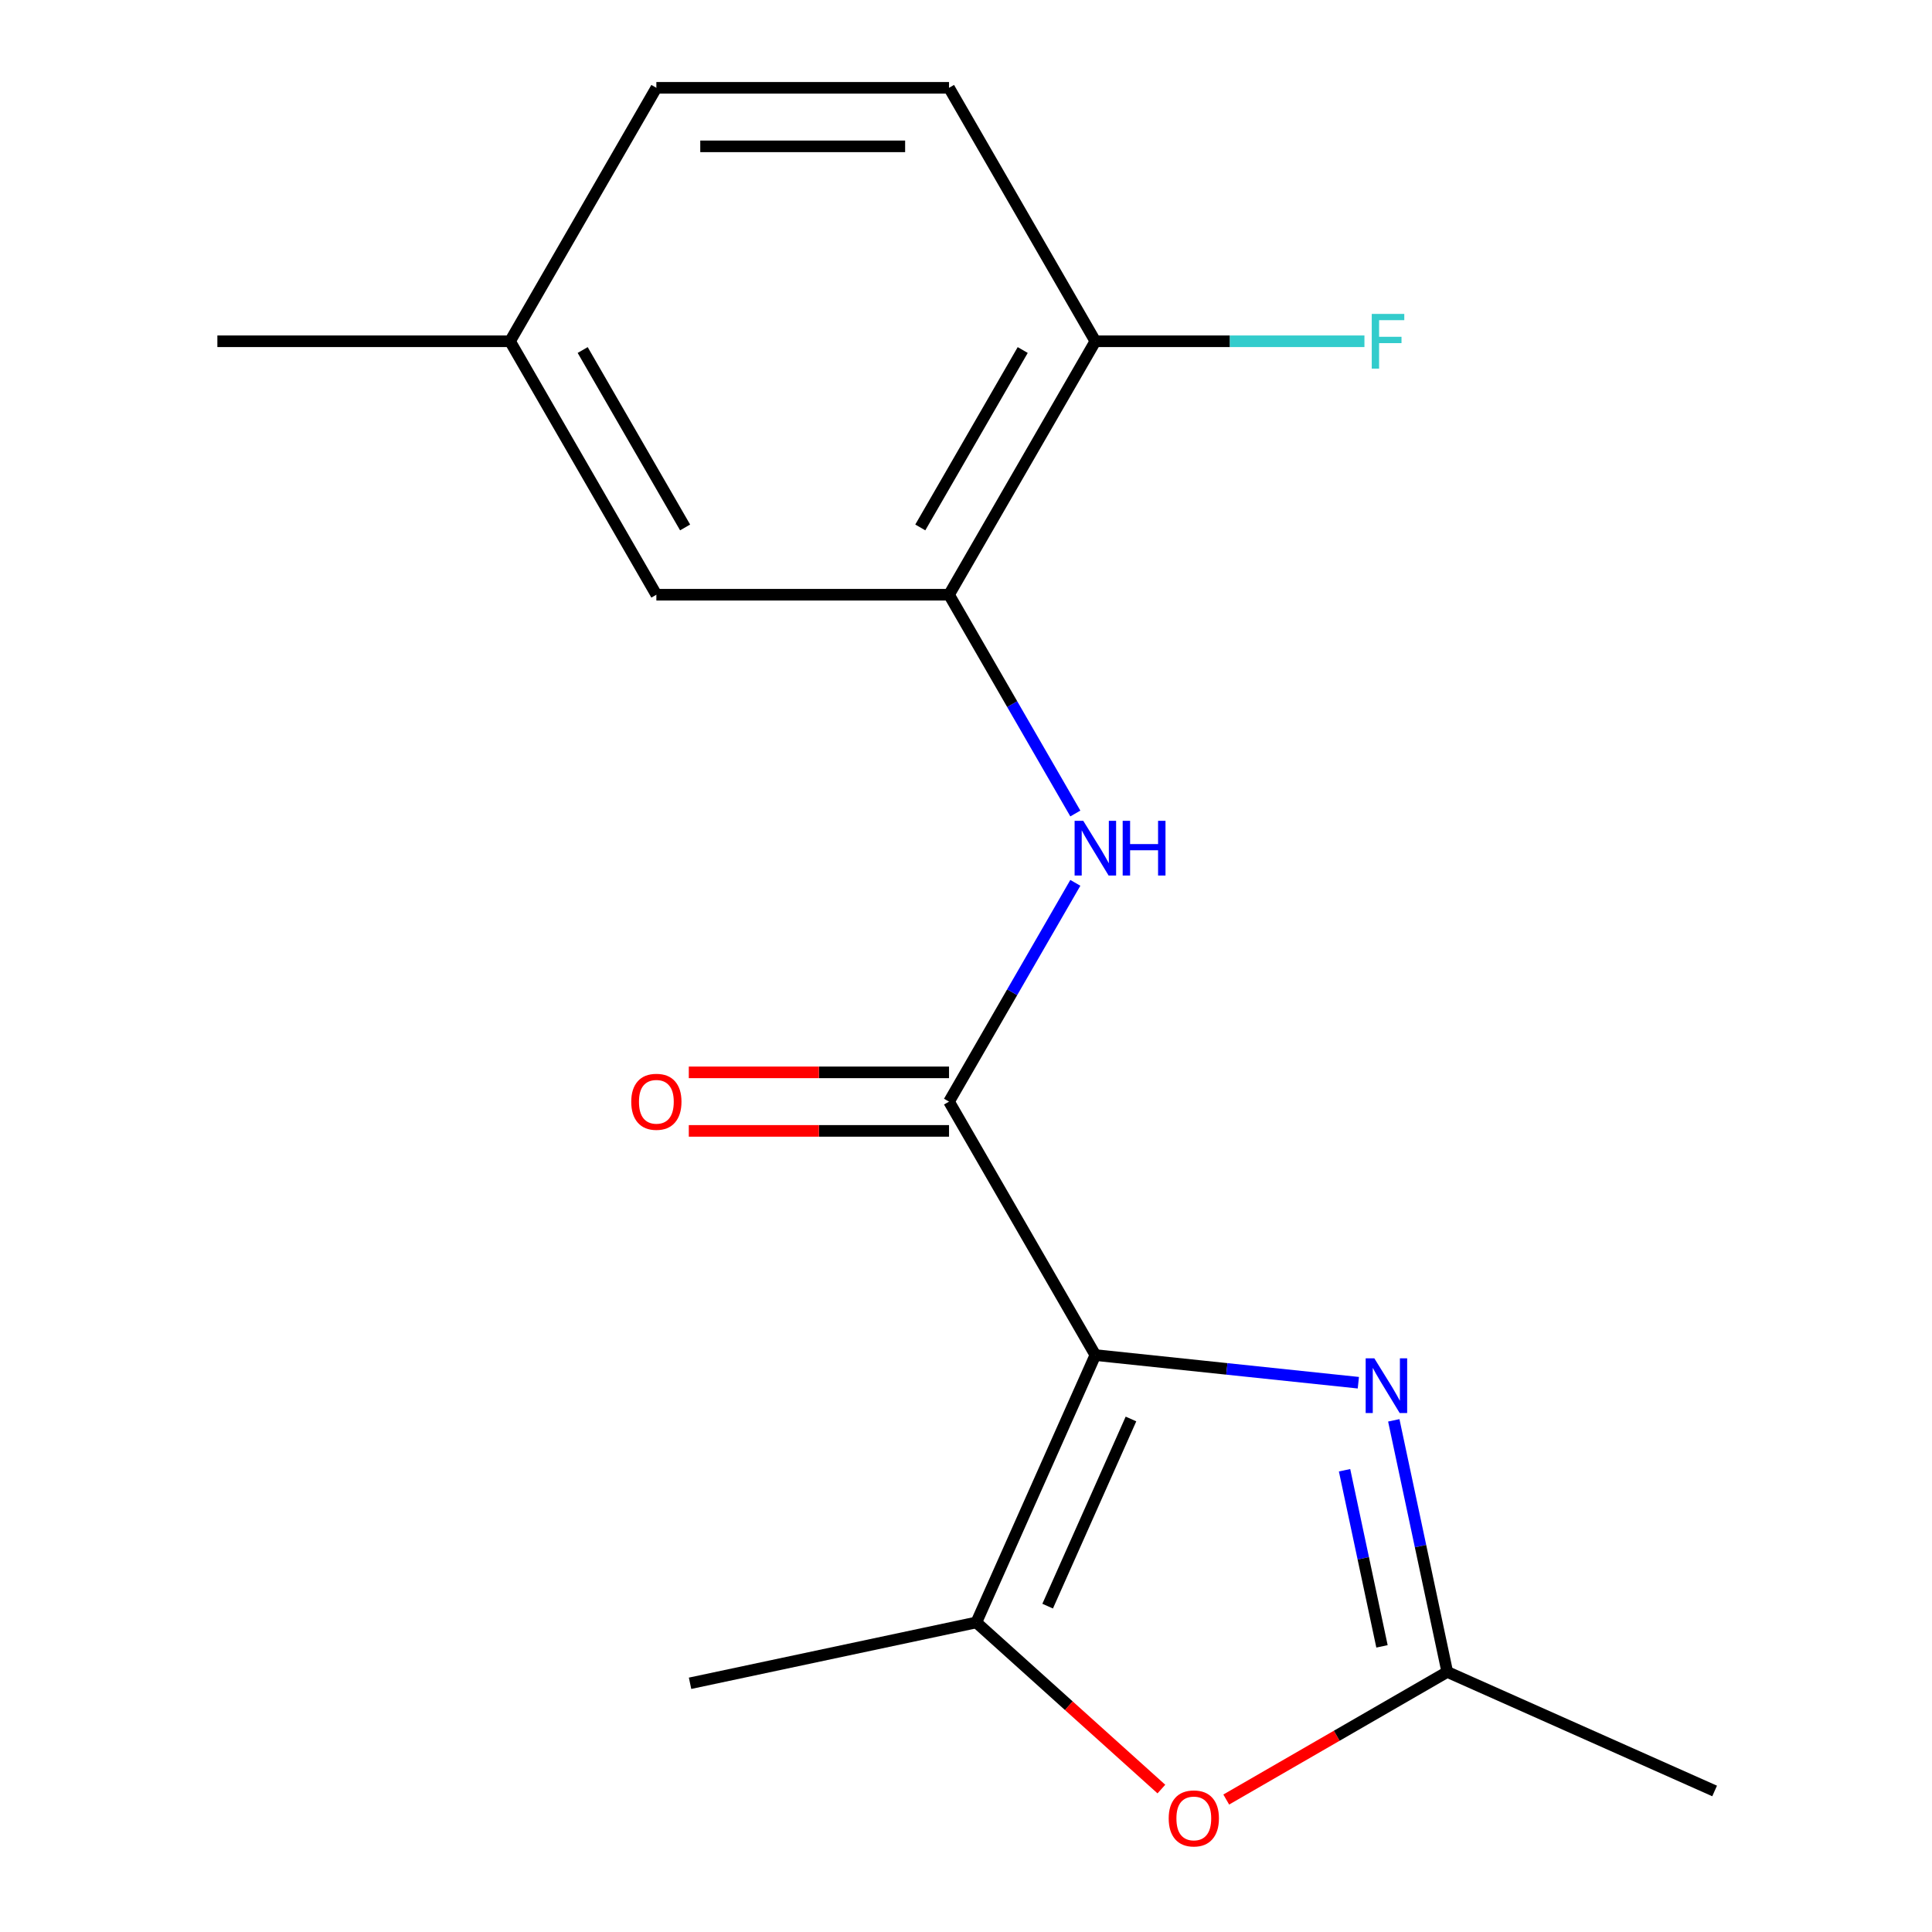 <?xml version='1.0' encoding='iso-8859-1'?>
<svg version='1.1' baseProfile='full'
              xmlns='http://www.w3.org/2000/svg'
                      xmlns:rdkit='http://www.rdkit.org/xml'
                      xmlns:xlink='http://www.w3.org/1999/xlink'
                  xml:space='preserve'
width='1000px' height='1000px' viewBox='0 0 1000 1000'>
<!-- END OF HEADER -->
<rect style='opacity:1.0;fill:#FFFFFF;stroke:none' width='1000' height='1000' x='0' y='0'> </rect>
<path class='bond-0' d='M 566.956,701.385 L 635.018,708.539' style='fill:none;fill-rule:evenodd;stroke:#000000;stroke-width:6px;stroke-linecap:butt;stroke-linejoin:miter;stroke-opacity:1' />
<path class='bond-0' d='M 635.018,708.539 L 703.08,715.692' style='fill:none;fill-rule:evenodd;stroke:#0000FF;stroke-width:6px;stroke-linecap:butt;stroke-linejoin:miter;stroke-opacity:1' />
<path class='bond-1' d='M 566.956,701.385 L 491.216,570.199' style='fill:none;fill-rule:evenodd;stroke:#000000;stroke-width:6px;stroke-linecap:butt;stroke-linejoin:miter;stroke-opacity:1' />
<path class='bond-2' d='M 566.956,701.385 L 505.343,839.77' style='fill:none;fill-rule:evenodd;stroke:#000000;stroke-width:6px;stroke-linecap:butt;stroke-linejoin:miter;stroke-opacity:1' />
<path class='bond-2' d='M 585.391,734.465 L 542.262,831.335' style='fill:none;fill-rule:evenodd;stroke:#000000;stroke-width:6px;stroke-linecap:butt;stroke-linejoin:miter;stroke-opacity:1' />
<path class='bond-4' d='M 721.422,735.166 L 735.262,800.278' style='fill:none;fill-rule:evenodd;stroke:#0000FF;stroke-width:6px;stroke-linecap:butt;stroke-linejoin:miter;stroke-opacity:1' />
<path class='bond-4' d='M 735.262,800.278 L 749.102,865.39' style='fill:none;fill-rule:evenodd;stroke:#000000;stroke-width:6px;stroke-linecap:butt;stroke-linejoin:miter;stroke-opacity:1' />
<path class='bond-4' d='M 695.94,760.999 L 705.628,806.577' style='fill:none;fill-rule:evenodd;stroke:#0000FF;stroke-width:6px;stroke-linecap:butt;stroke-linejoin:miter;stroke-opacity:1' />
<path class='bond-4' d='M 705.628,806.577 L 715.315,852.155' style='fill:none;fill-rule:evenodd;stroke:#000000;stroke-width:6px;stroke-linecap:butt;stroke-linejoin:miter;stroke-opacity:1' />
<path class='bond-5' d='M 491.216,570.199 L 523.905,513.58' style='fill:none;fill-rule:evenodd;stroke:#000000;stroke-width:6px;stroke-linecap:butt;stroke-linejoin:miter;stroke-opacity:1' />
<path class='bond-5' d='M 523.905,513.58 L 556.594,456.96' style='fill:none;fill-rule:evenodd;stroke:#0000FF;stroke-width:6px;stroke-linecap:butt;stroke-linejoin:miter;stroke-opacity:1' />
<path class='bond-8' d='M 491.216,555.051 L 423.869,555.051' style='fill:none;fill-rule:evenodd;stroke:#000000;stroke-width:6px;stroke-linecap:butt;stroke-linejoin:miter;stroke-opacity:1' />
<path class='bond-8' d='M 423.869,555.051 L 356.522,555.051' style='fill:none;fill-rule:evenodd;stroke:#FF0000;stroke-width:6px;stroke-linecap:butt;stroke-linejoin:miter;stroke-opacity:1' />
<path class='bond-8' d='M 491.216,585.347 L 423.869,585.347' style='fill:none;fill-rule:evenodd;stroke:#000000;stroke-width:6px;stroke-linecap:butt;stroke-linejoin:miter;stroke-opacity:1' />
<path class='bond-8' d='M 423.869,585.347 L 356.522,585.347' style='fill:none;fill-rule:evenodd;stroke:#FF0000;stroke-width:6px;stroke-linecap:butt;stroke-linejoin:miter;stroke-opacity:1' />
<path class='bond-3' d='M 505.343,839.77 L 553.236,882.892' style='fill:none;fill-rule:evenodd;stroke:#000000;stroke-width:6px;stroke-linecap:butt;stroke-linejoin:miter;stroke-opacity:1' />
<path class='bond-3' d='M 553.236,882.892 L 601.128,926.015' style='fill:none;fill-rule:evenodd;stroke:#FF0000;stroke-width:6px;stroke-linecap:butt;stroke-linejoin:miter;stroke-opacity:1' />
<path class='bond-14' d='M 505.343,839.77 L 357.173,871.264' style='fill:none;fill-rule:evenodd;stroke:#000000;stroke-width:6px;stroke-linecap:butt;stroke-linejoin:miter;stroke-opacity:1' />
<path class='bond-17' d='M 634.702,931.438 L 691.902,898.414' style='fill:none;fill-rule:evenodd;stroke:#FF0000;stroke-width:6px;stroke-linecap:butt;stroke-linejoin:miter;stroke-opacity:1' />
<path class='bond-17' d='M 691.902,898.414 L 749.102,865.39' style='fill:none;fill-rule:evenodd;stroke:#000000;stroke-width:6px;stroke-linecap:butt;stroke-linejoin:miter;stroke-opacity:1' />
<path class='bond-15' d='M 749.102,865.39 L 887.486,927.003' style='fill:none;fill-rule:evenodd;stroke:#000000;stroke-width:6px;stroke-linecap:butt;stroke-linejoin:miter;stroke-opacity:1' />
<path class='bond-6' d='M 556.594,421.066 L 523.905,364.446' style='fill:none;fill-rule:evenodd;stroke:#0000FF;stroke-width:6px;stroke-linecap:butt;stroke-linejoin:miter;stroke-opacity:1' />
<path class='bond-6' d='M 523.905,364.446 L 491.216,307.827' style='fill:none;fill-rule:evenodd;stroke:#000000;stroke-width:6px;stroke-linecap:butt;stroke-linejoin:miter;stroke-opacity:1' />
<path class='bond-7' d='M 491.216,307.827 L 566.956,176.641' style='fill:none;fill-rule:evenodd;stroke:#000000;stroke-width:6px;stroke-linecap:butt;stroke-linejoin:miter;stroke-opacity:1' />
<path class='bond-7' d='M 476.34,273.001 L 529.358,181.171' style='fill:none;fill-rule:evenodd;stroke:#000000;stroke-width:6px;stroke-linecap:butt;stroke-linejoin:miter;stroke-opacity:1' />
<path class='bond-9' d='M 491.216,307.827 L 339.735,307.827' style='fill:none;fill-rule:evenodd;stroke:#000000;stroke-width:6px;stroke-linecap:butt;stroke-linejoin:miter;stroke-opacity:1' />
<path class='bond-10' d='M 566.956,176.641 L 491.216,45.455' style='fill:none;fill-rule:evenodd;stroke:#000000;stroke-width:6px;stroke-linecap:butt;stroke-linejoin:miter;stroke-opacity:1' />
<path class='bond-12' d='M 566.956,176.641 L 636.593,176.641' style='fill:none;fill-rule:evenodd;stroke:#000000;stroke-width:6px;stroke-linecap:butt;stroke-linejoin:miter;stroke-opacity:1' />
<path class='bond-12' d='M 636.593,176.641 L 706.23,176.641' style='fill:none;fill-rule:evenodd;stroke:#33CCCC;stroke-width:6px;stroke-linecap:butt;stroke-linejoin:miter;stroke-opacity:1' />
<path class='bond-11' d='M 339.735,307.827 L 263.995,176.641' style='fill:none;fill-rule:evenodd;stroke:#000000;stroke-width:6px;stroke-linecap:butt;stroke-linejoin:miter;stroke-opacity:1' />
<path class='bond-11' d='M 354.611,273.001 L 301.593,181.171' style='fill:none;fill-rule:evenodd;stroke:#000000;stroke-width:6px;stroke-linecap:butt;stroke-linejoin:miter;stroke-opacity:1' />
<path class='bond-18' d='M 491.216,45.455 L 339.735,45.455' style='fill:none;fill-rule:evenodd;stroke:#000000;stroke-width:6px;stroke-linecap:butt;stroke-linejoin:miter;stroke-opacity:1' />
<path class='bond-18' d='M 468.494,75.751 L 362.457,75.751' style='fill:none;fill-rule:evenodd;stroke:#000000;stroke-width:6px;stroke-linecap:butt;stroke-linejoin:miter;stroke-opacity:1' />
<path class='bond-13' d='M 263.995,176.641 L 339.735,45.455' style='fill:none;fill-rule:evenodd;stroke:#000000;stroke-width:6px;stroke-linecap:butt;stroke-linejoin:miter;stroke-opacity:1' />
<path class='bond-16' d='M 263.995,176.641 L 112.514,176.641' style='fill:none;fill-rule:evenodd;stroke:#000000;stroke-width:6px;stroke-linecap:butt;stroke-linejoin:miter;stroke-opacity:1' />
<path  class='atom-1' d='M 711.347 703.059
L 720.627 718.059
Q 721.547 719.539, 723.027 722.219
Q 724.507 724.899, 724.587 725.059
L 724.587 703.059
L 728.347 703.059
L 728.347 731.379
L 724.467 731.379
L 714.507 714.979
Q 713.347 713.059, 712.107 710.859
Q 710.907 708.659, 710.547 707.979
L 710.547 731.379
L 706.867 731.379
L 706.867 703.059
L 711.347 703.059
' fill='#0000FF'/>
<path  class='atom-4' d='M 604.915 941.21
Q 604.915 934.41, 608.275 930.61
Q 611.635 926.81, 617.915 926.81
Q 624.195 926.81, 627.555 930.61
Q 630.915 934.41, 630.915 941.21
Q 630.915 948.09, 627.515 952.01
Q 624.115 955.89, 617.915 955.89
Q 611.675 955.89, 608.275 952.01
Q 604.915 948.13, 604.915 941.21
M 617.915 952.69
Q 622.235 952.69, 624.555 949.81
Q 626.915 946.89, 626.915 941.21
Q 626.915 935.65, 624.555 932.85
Q 622.235 930.01, 617.915 930.01
Q 613.595 930.01, 611.235 932.81
Q 608.915 935.61, 608.915 941.21
Q 608.915 946.93, 611.235 949.81
Q 613.595 952.69, 617.915 952.69
' fill='#FF0000'/>
<path  class='atom-6' d='M 560.696 424.853
L 569.976 439.853
Q 570.896 441.333, 572.376 444.013
Q 573.856 446.693, 573.936 446.853
L 573.936 424.853
L 577.696 424.853
L 577.696 453.173
L 573.816 453.173
L 563.856 436.773
Q 562.696 434.853, 561.456 432.653
Q 560.256 430.453, 559.896 429.773
L 559.896 453.173
L 556.216 453.173
L 556.216 424.853
L 560.696 424.853
' fill='#0000FF'/>
<path  class='atom-6' d='M 581.096 424.853
L 584.936 424.853
L 584.936 436.893
L 599.416 436.893
L 599.416 424.853
L 603.256 424.853
L 603.256 453.173
L 599.416 453.173
L 599.416 440.093
L 584.936 440.093
L 584.936 453.173
L 581.096 453.173
L 581.096 424.853
' fill='#0000FF'/>
<path  class='atom-9' d='M 326.735 570.279
Q 326.735 563.479, 330.095 559.679
Q 333.455 555.879, 339.735 555.879
Q 346.015 555.879, 349.375 559.679
Q 352.735 563.479, 352.735 570.279
Q 352.735 577.159, 349.335 581.079
Q 345.935 584.959, 339.735 584.959
Q 333.495 584.959, 330.095 581.079
Q 326.735 577.199, 326.735 570.279
M 339.735 581.759
Q 344.055 581.759, 346.375 578.879
Q 348.735 575.959, 348.735 570.279
Q 348.735 564.719, 346.375 561.919
Q 344.055 559.079, 339.735 559.079
Q 335.415 559.079, 333.055 561.879
Q 330.735 564.679, 330.735 570.279
Q 330.735 575.999, 333.055 578.879
Q 335.415 581.759, 339.735 581.759
' fill='#FF0000'/>
<path  class='atom-13' d='M 710.017 162.481
L 726.857 162.481
L 726.857 165.721
L 713.817 165.721
L 713.817 174.321
L 725.417 174.321
L 725.417 177.601
L 713.817 177.601
L 713.817 190.801
L 710.017 190.801
L 710.017 162.481
' fill='#33CCCC'/>
</svg>

